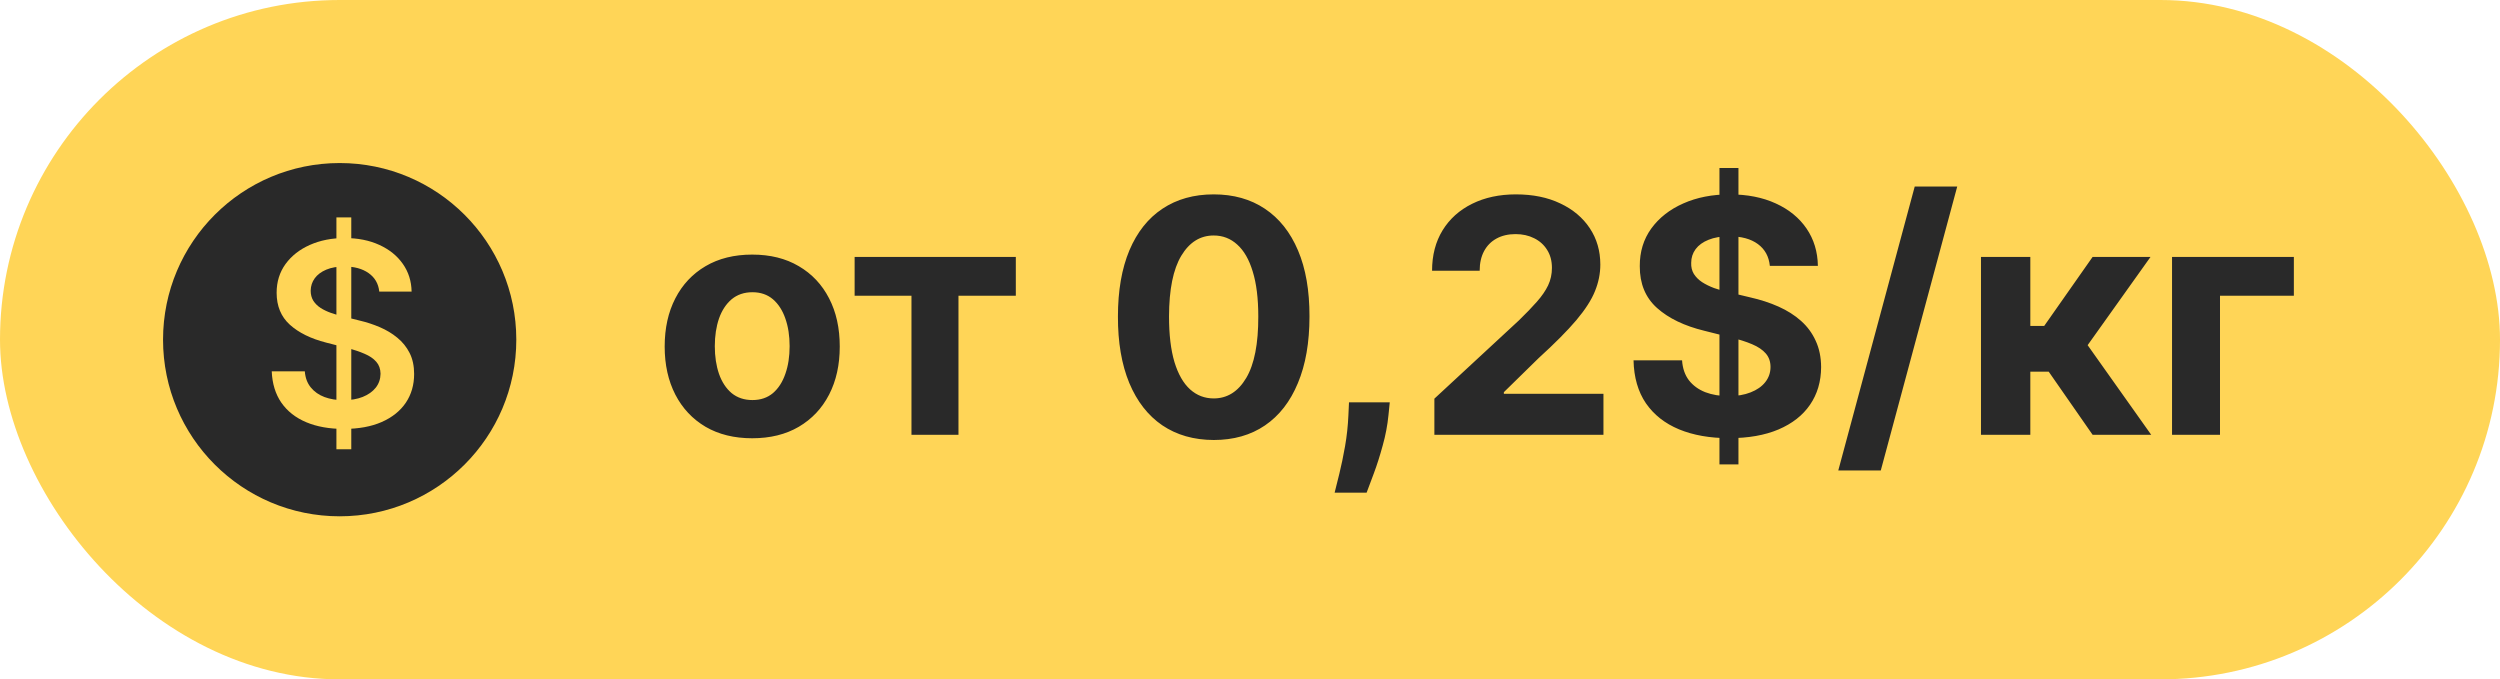 <svg xmlns="http://www.w3.org/2000/svg" width="92" height="25" viewBox="0 0 92 25" fill="none"><rect width="92" height="25" rx="12.5" fill="#FFD557"></rect><circle cx="12.5" cy="12.5" r="6.5" fill="#292929"></circle><path d="M12.38 16.534V8H12.927V16.534H12.38ZM13.957 10.73C13.926 10.439 13.795 10.212 13.564 10.05C13.335 9.888 13.037 9.807 12.67 9.807C12.412 9.807 12.191 9.846 12.007 9.923C11.822 10.001 11.681 10.107 11.583 10.24C11.486 10.373 11.436 10.526 11.433 10.697C11.433 10.839 11.466 10.962 11.53 11.067C11.597 11.171 11.687 11.26 11.8 11.334C11.914 11.405 12.039 11.465 12.177 11.514C12.315 11.562 12.454 11.604 12.594 11.637L13.234 11.797C13.491 11.857 13.739 11.938 13.977 12.04C14.217 12.143 14.431 12.271 14.62 12.427C14.811 12.582 14.963 12.77 15.074 12.99C15.185 13.21 15.24 13.468 15.24 13.764C15.24 14.164 15.138 14.516 14.934 14.82C14.729 15.123 14.434 15.359 14.047 15.53C13.662 15.699 13.197 15.784 12.65 15.784C12.119 15.784 11.658 15.702 11.267 15.537C10.878 15.373 10.573 15.133 10.353 14.817C10.136 14.502 10.018 14.117 10 13.664H11.217C11.235 13.902 11.308 14.099 11.437 14.257C11.566 14.415 11.733 14.533 11.94 14.611C12.149 14.688 12.382 14.727 12.64 14.727C12.909 14.727 13.145 14.687 13.347 14.607C13.551 14.525 13.711 14.412 13.827 14.267C13.943 14.12 14.001 13.949 14.004 13.754C14.001 13.576 13.949 13.429 13.847 13.314C13.745 13.196 13.601 13.098 13.417 13.02C13.235 12.94 13.021 12.869 12.777 12.807L12 12.607C11.438 12.463 10.993 12.244 10.667 11.95C10.342 11.655 10.18 11.262 10.18 10.774C10.18 10.371 10.289 10.019 10.507 9.717C10.727 9.415 11.026 9.18 11.403 9.013C11.781 8.845 12.209 8.76 12.687 8.76C13.171 8.76 13.596 8.845 13.96 9.013C14.327 9.18 14.615 9.412 14.824 9.71C15.033 10.006 15.14 10.346 15.147 10.73H13.957Z" fill="#FFD557"></path><path d="M27.682 16.128C27.02 16.128 26.447 15.987 25.965 15.706C25.484 15.422 25.114 15.027 24.852 14.521C24.591 14.013 24.46 13.423 24.46 12.753C24.46 12.077 24.591 11.486 24.852 10.98C25.114 10.472 25.484 10.077 25.965 9.795C26.447 9.511 27.02 9.369 27.682 9.369C28.344 9.369 28.915 9.511 29.395 9.795C29.878 10.077 30.25 10.472 30.511 10.98C30.773 11.486 30.903 12.077 30.903 12.753C30.903 13.423 30.773 14.013 30.511 14.521C30.25 15.027 29.878 15.422 29.395 15.706C28.915 15.987 28.344 16.128 27.682 16.128ZM27.69 14.722C27.991 14.722 28.243 14.636 28.445 14.466C28.646 14.293 28.798 14.057 28.901 13.758C29.006 13.46 29.058 13.121 29.058 12.74C29.058 12.359 29.006 12.02 28.901 11.722C28.798 11.423 28.646 11.188 28.445 11.014C28.243 10.841 27.991 10.754 27.69 10.754C27.386 10.754 27.131 10.841 26.923 11.014C26.719 11.188 26.564 11.423 26.459 11.722C26.357 12.02 26.305 12.359 26.305 12.74C26.305 13.121 26.357 13.46 26.459 13.758C26.564 14.057 26.719 14.293 26.923 14.466C27.131 14.636 27.386 14.722 27.69 14.722ZM31.45 10.882V9.455H37.382V10.882H35.272V16H33.542V10.882H31.45ZM44.664 16.192C43.931 16.189 43.301 16.009 42.772 15.651C42.247 15.293 41.842 14.774 41.558 14.095C41.277 13.416 41.137 12.599 41.14 11.645C41.14 10.693 41.281 9.882 41.562 9.212C41.846 8.541 42.251 8.031 42.777 7.682C43.305 7.33 43.934 7.153 44.664 7.153C45.395 7.153 46.022 7.33 46.548 7.682C47.076 8.034 47.483 8.545 47.767 9.216C48.051 9.884 48.191 10.693 48.189 11.645C48.189 12.602 48.047 13.421 47.762 14.099C47.481 14.778 47.078 15.297 46.552 15.655C46.027 16.013 45.397 16.192 44.664 16.192ZM44.664 14.662C45.164 14.662 45.564 14.411 45.862 13.908C46.16 13.405 46.308 12.651 46.305 11.645C46.305 10.983 46.237 10.432 46.1 9.991C45.967 9.551 45.777 9.22 45.529 8.999C45.285 8.777 44.997 8.666 44.664 8.666C44.167 8.666 43.77 8.915 43.471 9.412C43.173 9.909 43.022 10.653 43.02 11.645C43.02 12.315 43.086 12.875 43.22 13.324C43.356 13.77 43.548 14.105 43.795 14.329C44.042 14.551 44.332 14.662 44.664 14.662ZM51.143 14.807L51.096 15.276C51.059 15.651 50.988 16.024 50.883 16.396C50.781 16.771 50.673 17.111 50.559 17.415C50.448 17.719 50.359 17.957 50.291 18.131H49.114C49.157 17.963 49.215 17.729 49.289 17.428C49.363 17.129 49.432 16.794 49.498 16.422C49.563 16.05 49.604 15.671 49.621 15.284L49.643 14.807H51.143ZM52.785 16V14.671L55.892 11.794C56.156 11.538 56.378 11.308 56.557 11.104C56.739 10.899 56.876 10.699 56.97 10.503C57.064 10.304 57.111 10.089 57.111 9.859C57.111 9.604 57.053 9.384 56.936 9.199C56.82 9.011 56.66 8.868 56.459 8.768C56.257 8.666 56.028 8.615 55.773 8.615C55.506 8.615 55.273 8.669 55.074 8.777C54.875 8.885 54.722 9.04 54.614 9.241C54.506 9.443 54.452 9.683 54.452 9.962H52.7C52.7 9.391 52.83 8.895 53.088 8.474C53.347 8.054 53.709 7.729 54.175 7.499C54.641 7.268 55.178 7.153 55.785 7.153C56.41 7.153 56.955 7.264 57.418 7.486C57.883 7.705 58.246 8.009 58.504 8.398C58.763 8.787 58.892 9.233 58.892 9.736C58.892 10.065 58.827 10.391 58.696 10.712C58.568 11.033 58.34 11.389 58.01 11.781C57.68 12.171 57.216 12.638 56.617 13.183L55.342 14.432V14.492H59.007V16H52.785ZM63.276 17.091V6.182H63.975V17.091H63.276ZM65.13 9.783C65.096 9.439 64.949 9.172 64.691 8.982C64.432 8.791 64.081 8.696 63.638 8.696C63.337 8.696 63.083 8.739 62.875 8.824C62.668 8.906 62.509 9.021 62.398 9.169C62.29 9.317 62.236 9.484 62.236 9.672C62.23 9.828 62.263 9.964 62.334 10.081C62.408 10.197 62.509 10.298 62.637 10.383C62.765 10.466 62.912 10.538 63.08 10.601C63.248 10.661 63.426 10.712 63.617 10.754L64.401 10.942C64.782 11.027 65.131 11.141 65.449 11.283C65.767 11.425 66.043 11.599 66.276 11.807C66.509 12.014 66.689 12.258 66.817 12.54C66.948 12.821 67.015 13.143 67.017 13.507C67.015 14.041 66.878 14.504 66.608 14.896C66.341 15.286 65.955 15.588 65.449 15.804C64.946 16.017 64.34 16.124 63.63 16.124C62.925 16.124 62.311 16.016 61.789 15.8C61.269 15.584 60.863 15.264 60.57 14.841C60.28 14.415 60.128 13.888 60.114 13.26H61.9C61.919 13.553 62.003 13.797 62.151 13.993C62.301 14.186 62.502 14.332 62.752 14.432C63.005 14.528 63.29 14.577 63.608 14.577C63.921 14.577 64.192 14.531 64.422 14.44C64.655 14.349 64.836 14.223 64.963 14.061C65.091 13.899 65.155 13.713 65.155 13.503C65.155 13.307 65.097 13.142 64.981 13.008C64.867 12.875 64.699 12.761 64.478 12.668C64.259 12.574 63.99 12.489 63.672 12.412L62.722 12.173C61.986 11.994 61.405 11.714 60.979 11.334C60.553 10.953 60.341 10.44 60.344 9.795C60.341 9.267 60.482 8.805 60.766 8.411C61.053 8.016 61.446 7.707 61.946 7.486C62.446 7.264 63.015 7.153 63.651 7.153C64.299 7.153 64.864 7.264 65.347 7.486C65.833 7.707 66.211 8.016 66.481 8.411C66.75 8.805 66.89 9.263 66.898 9.783H65.13ZM72.026 6.864L69.213 17.312H67.649L70.462 6.864H72.026ZM72.9 16V9.455H74.716V11.994H75.227L77.008 9.455H79.139L76.825 12.702L79.164 16H77.008L75.393 13.678H74.716V16H72.9ZM84.414 9.455V10.882H81.696V16H79.931V9.455H84.414Z" fill="#292929"></path></svg>